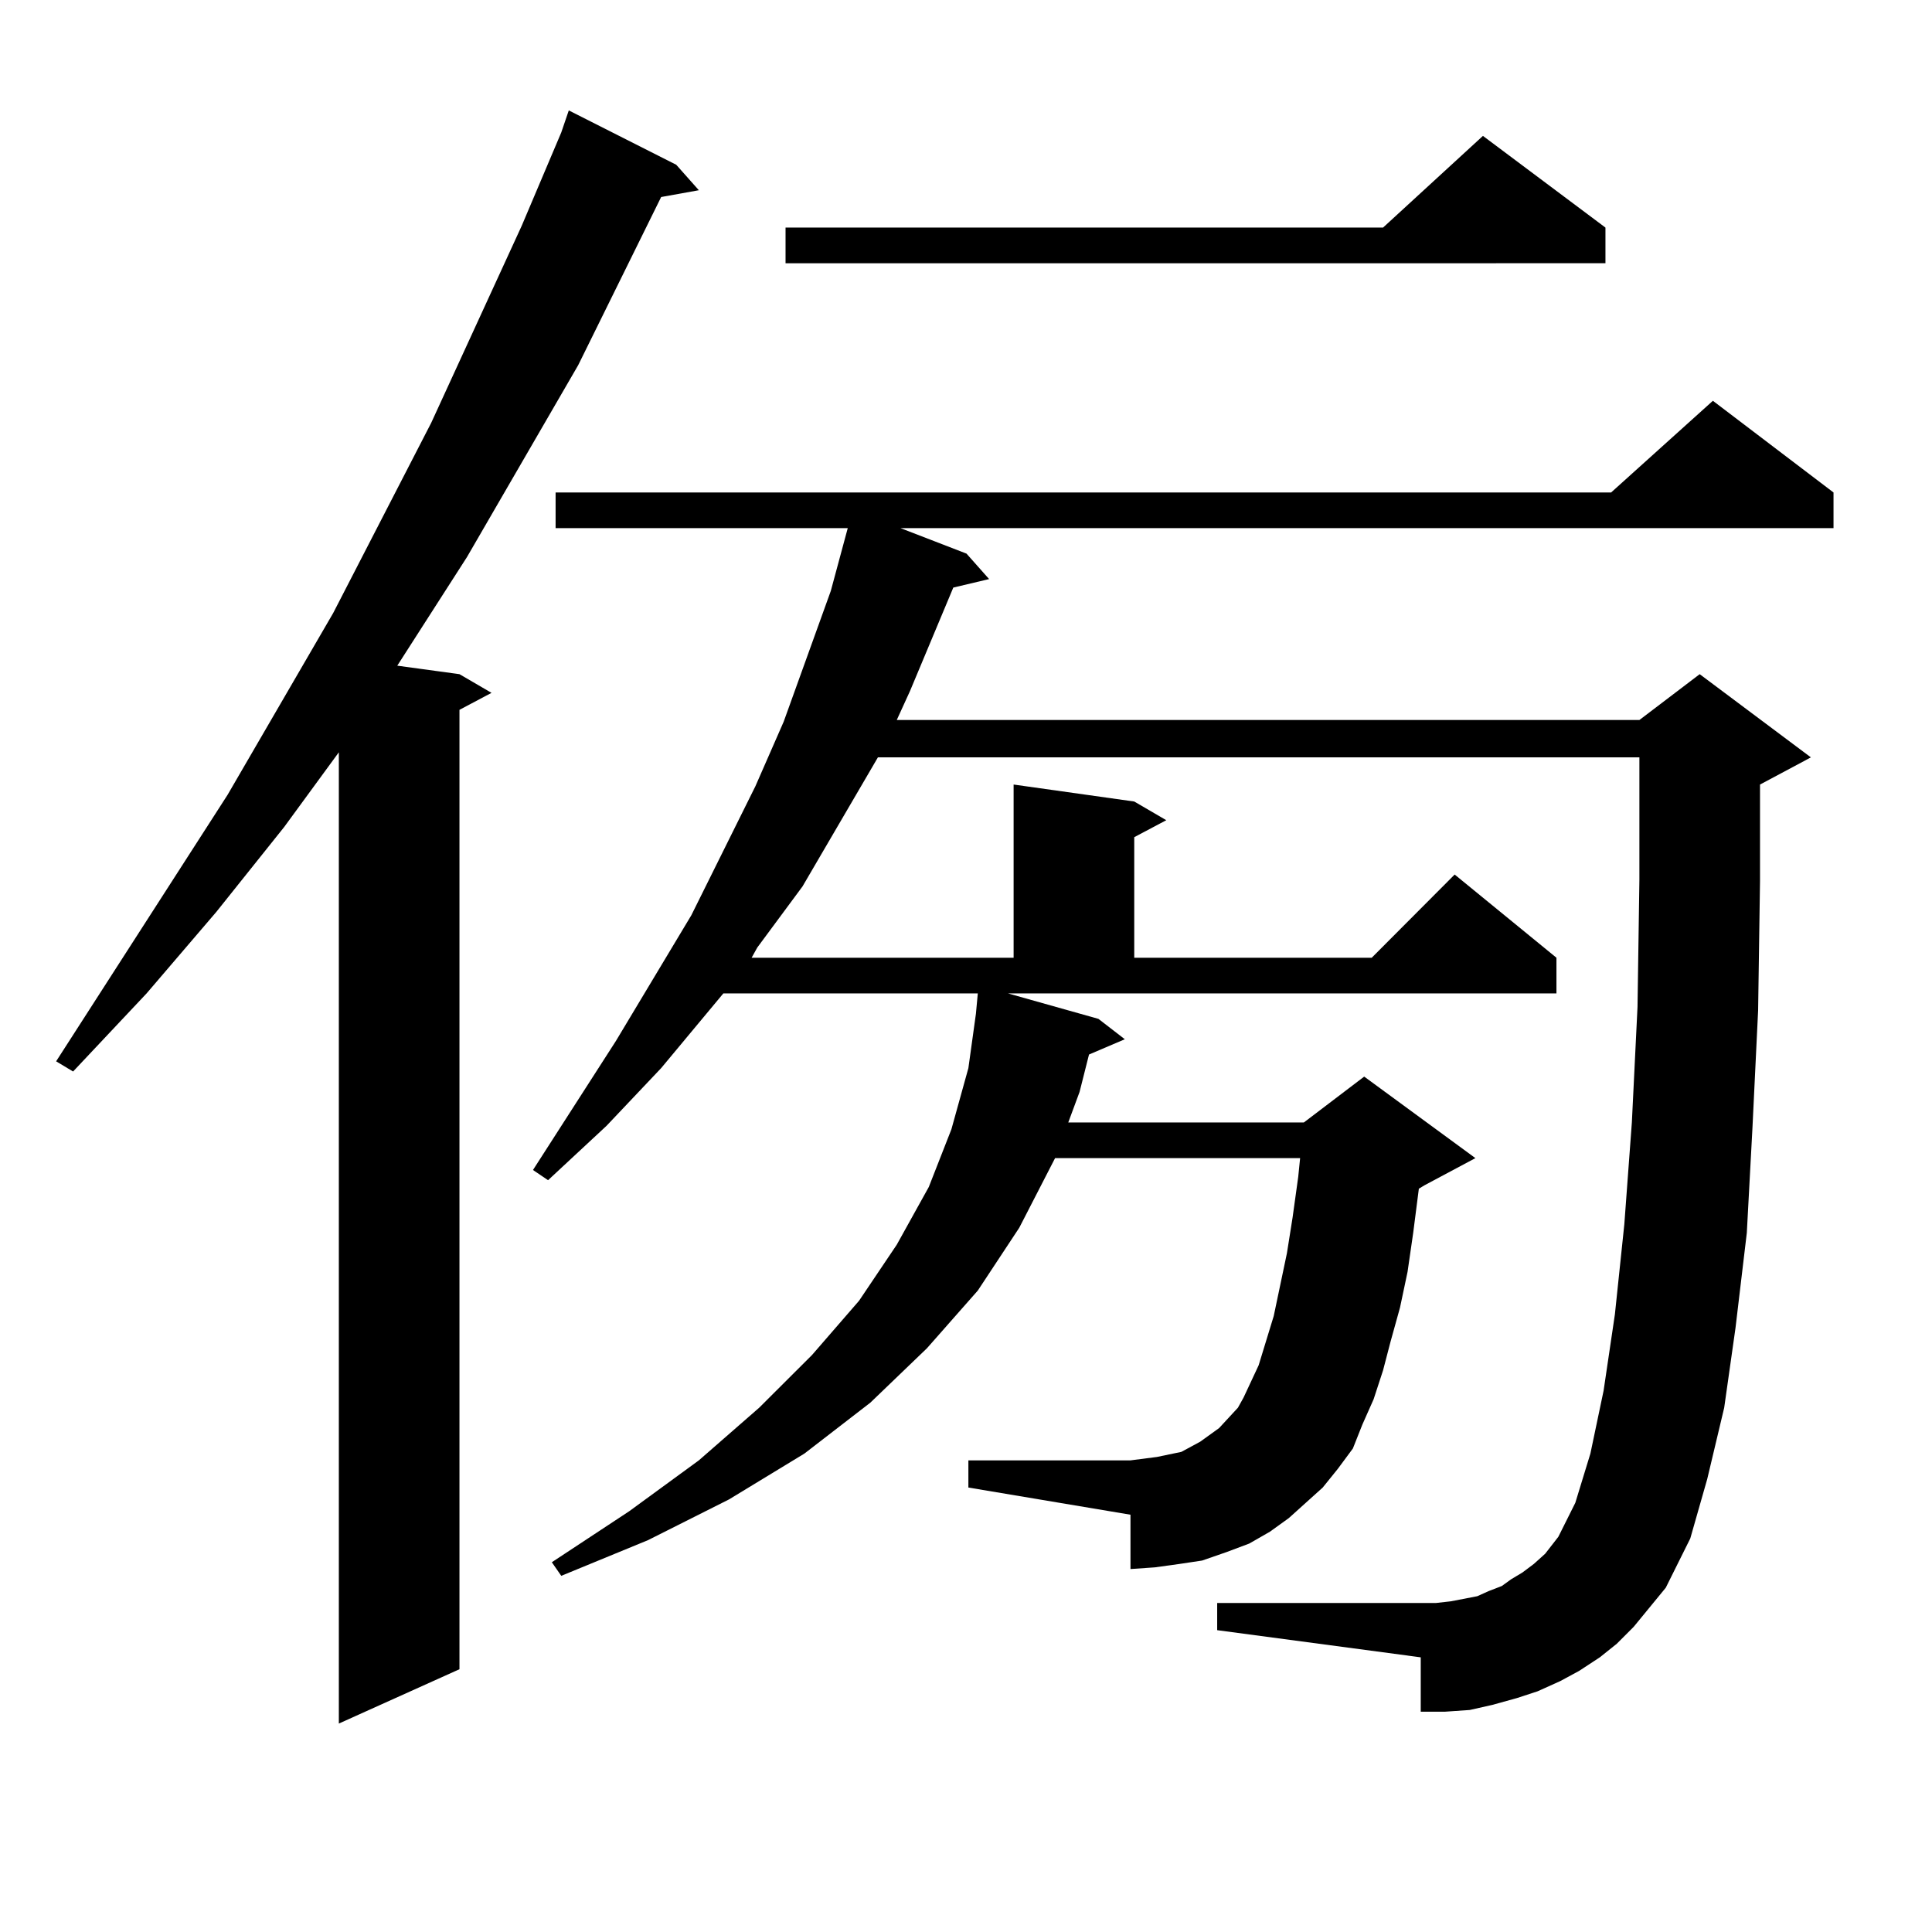 <?xml version="1.0" encoding="utf-8"?>
<!-- Generator: Adobe Illustrator 16.0.0, SVG Export Plug-In . SVG Version: 6.00 Build 0)  -->
<!DOCTYPE svg PUBLIC "-//W3C//DTD SVG 1.1//EN" "http://www.w3.org/Graphics/SVG/1.1/DTD/svg11.dtd">
<svg version="1.1" id="图层_1" xmlns="http://www.w3.org/2000/svg" xmlns:xlink="http://www.w3.org/1999/xlink" x="0px" y="0px"
	 width="1000px" height="1000px" viewBox="0 0 1000 1000" enable-background="new 0 0 1000 1000" xml:space="preserve">
<path d="M350.016,85.277l11.707,13.184l-19.512,3.516l-42.926,87.012l-57.56,99.316l-36.097,56.25l32.194,4.395l16.585,9.668
	l-16.585,8.789v496.582l-62.438,28.125V389.379l-28.292,38.672l-35.121,43.945l-36.097,42.188l-38.048,40.43l-8.78-5.273
	l88.778-137.988l54.633-94.043l50.73-98.438l46.828-101.953l20.487-48.34l3.902-11.426L350.016,85.277z M828.053,857.836
	l-10.731,7.031l-9.756,5.273l-11.707,5.273l-10.731,3.516l-12.683,3.516l-11.707,2.637l-12.683,0.879h-12.683v-28.125
	l-105.363-14.063v-14.063h113.168l7.805-0.879l13.658-2.637l5.854-2.637l6.829-2.637l4.878-3.516l5.854-3.516l5.854-4.395
	l5.854-5.273l6.829-8.789l8.78-17.578l7.805-25.488l6.829-32.52l5.854-39.551l4.878-46.582l3.902-52.734l2.927-59.766l0.976-65.918
	v-63.281H454.403l-39.023,66.797l-23.414,31.641l-2.927,5.273h135.606v-89.648l62.438,8.789l16.585,9.668l-16.585,8.789v62.402
	h122.924l42.926-43.066l52.682,43.066v18.457H521.719l46.828,13.184l13.658,10.547l-18.536,7.91l-4.878,19.336l-5.854,15.82h121.948
	l31.219-23.73l57.56,42.188L737.323,613.5l-2.927,1.758l-2.927,22.852l-2.927,20.215l-3.902,18.457l-4.878,17.578l-3.902,14.941
	l-4.878,14.941l-5.854,13.184l-4.878,12.305l-7.805,10.547l-7.805,9.668l-17.561,15.82l-9.756,7.031l-10.731,6.152l-11.707,4.395
	l-12.683,4.395l-11.707,1.758l-12.683,1.758l-12.683,0.879v-28.125l-83.9-14.063v-14.063h83.9l6.829-0.879l6.829-0.879l12.683-2.637
	l4.878-2.637l4.878-2.637l4.878-3.516l4.878-3.516l4.878-5.273l4.878-5.273l2.927-5.273l7.805-16.699l7.805-25.488l6.829-32.52
	l2.927-18.457l2.927-21.094l0.976-9.668H546.108l-18.536,36.035l-21.463,32.52l-26.341,29.883L450.501,726l-34.146,26.367
	l-39.023,23.73l-41.95,21.094l-44.877,18.457l-4.878-7.031l39.999-26.367l36.097-26.367l31.219-27.246l27.316-27.246l24.39-28.125
	l19.512-29.004l16.585-29.883l11.707-29.883l8.78-31.641l3.902-28.125l0.976-10.547H374.405l-32.194,38.672l-28.292,29.883
	l-30.243,28.125l-7.805-5.273l42.926-66.797l39.023-65.039l33.17-66.797l14.634-33.398l24.39-67.676l8.78-32.52H287.578v-18.457
	h546.328l52.682-47.461l62.438,47.461v18.457H466.11l34.146,13.184l11.707,13.184l-18.536,4.395l-22.438,53.613l-6.829,14.941
	H848.54l31.219-23.73l57.56,43.066l-26.341,14.063v50.098l-0.976,66.797l-2.927,60.645l-2.927,54.492l-5.854,49.219l-5.854,41.309
	l-8.78,36.914l-8.78,30.762l-12.683,25.488l-16.585,20.215l-8.78,8.789L828.053,857.836z M830.979,117.797v18.457H406.6v-18.457
	H715.86l51.706-47.461L830.979,117.797z"/>
</svg>

